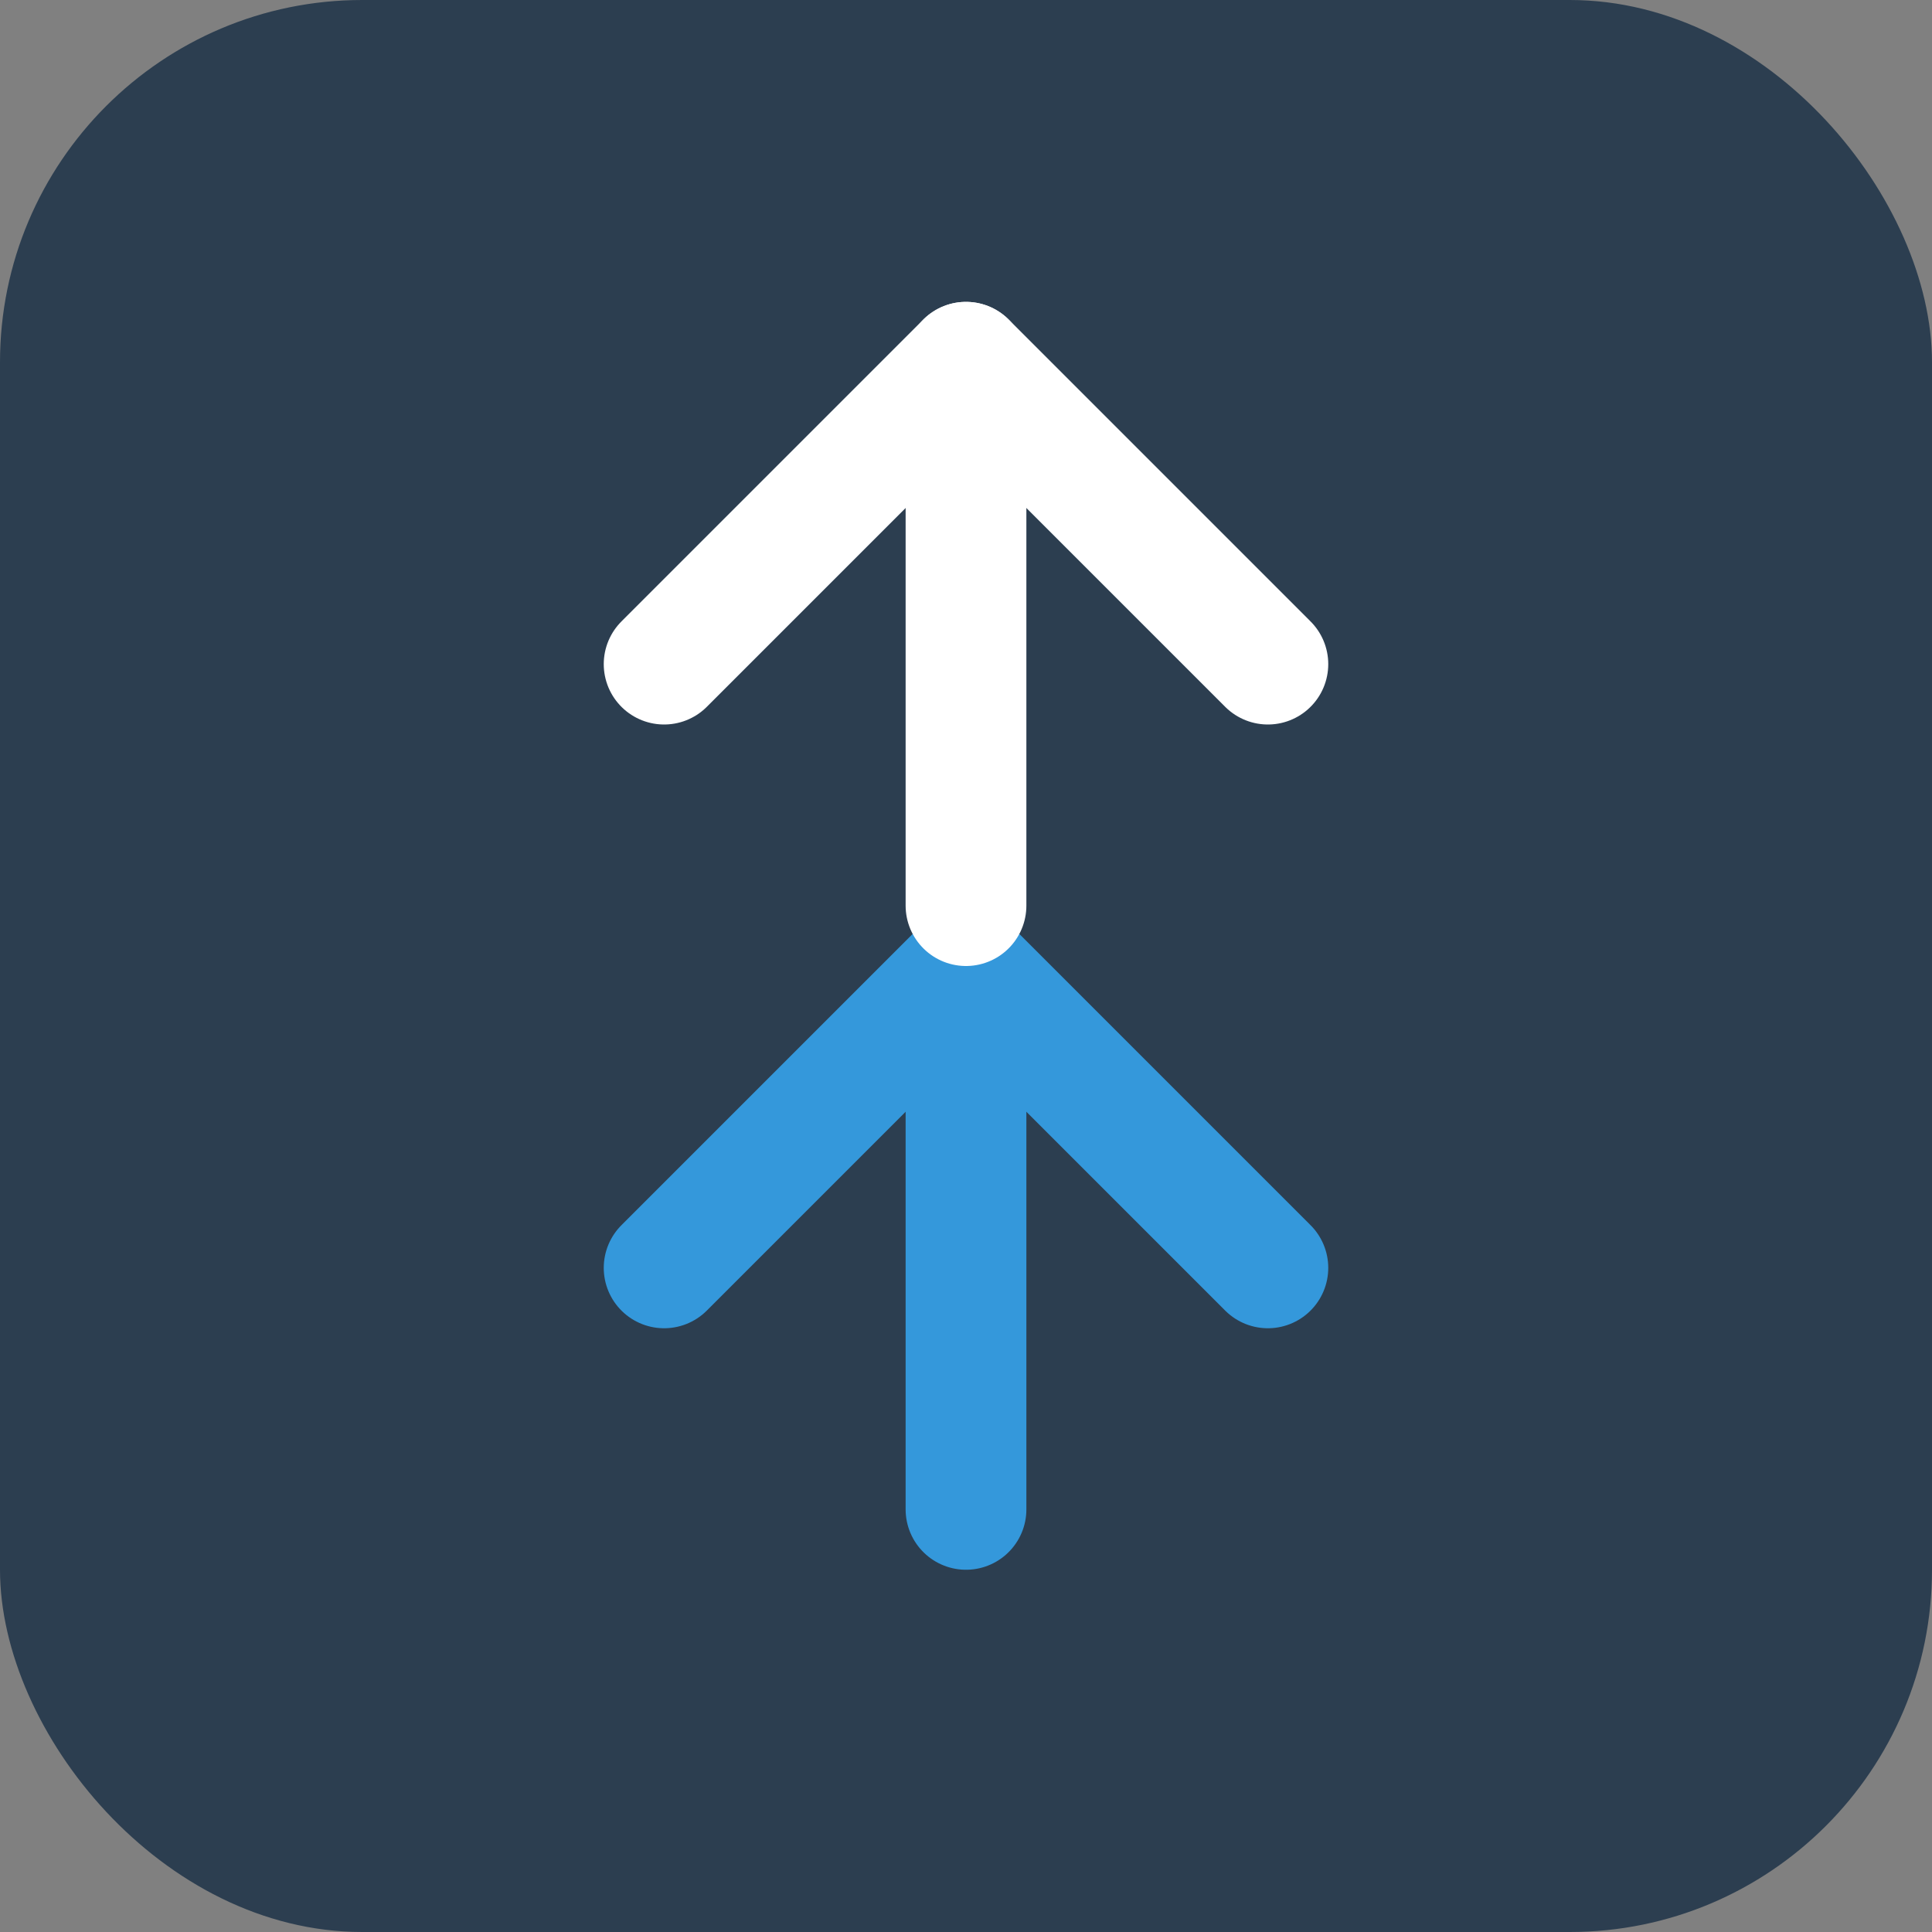 <svg width="64" height="64" viewBox="0 0 64 64" fill="none" xmlns="http://www.w3.org/2000/svg">
  <rect x="0" y="0" width="64" height="64" fill="#808080" stroke="none"/>
  <rect width="64" height="64" rx="12" fill="#2C3E50"/>
  <path d="M22 42L32 32L42 42" stroke="#3498DB" stroke-width="4" stroke-linecap="round" stroke-linejoin="round"/>
  <path d="M32 32V50" stroke="#3498DB" stroke-width="4" stroke-linecap="round" stroke-linejoin="round"/>
  <path d="M42 22L32 12L22 22" stroke="#FFFFFF" stroke-width="4" stroke-linecap="round" stroke-linejoin="round"/>
  <path d="M32 12V30" stroke="#FFFFFF" stroke-width="4" stroke-linecap="round" stroke-linejoin="round"/>
</svg>